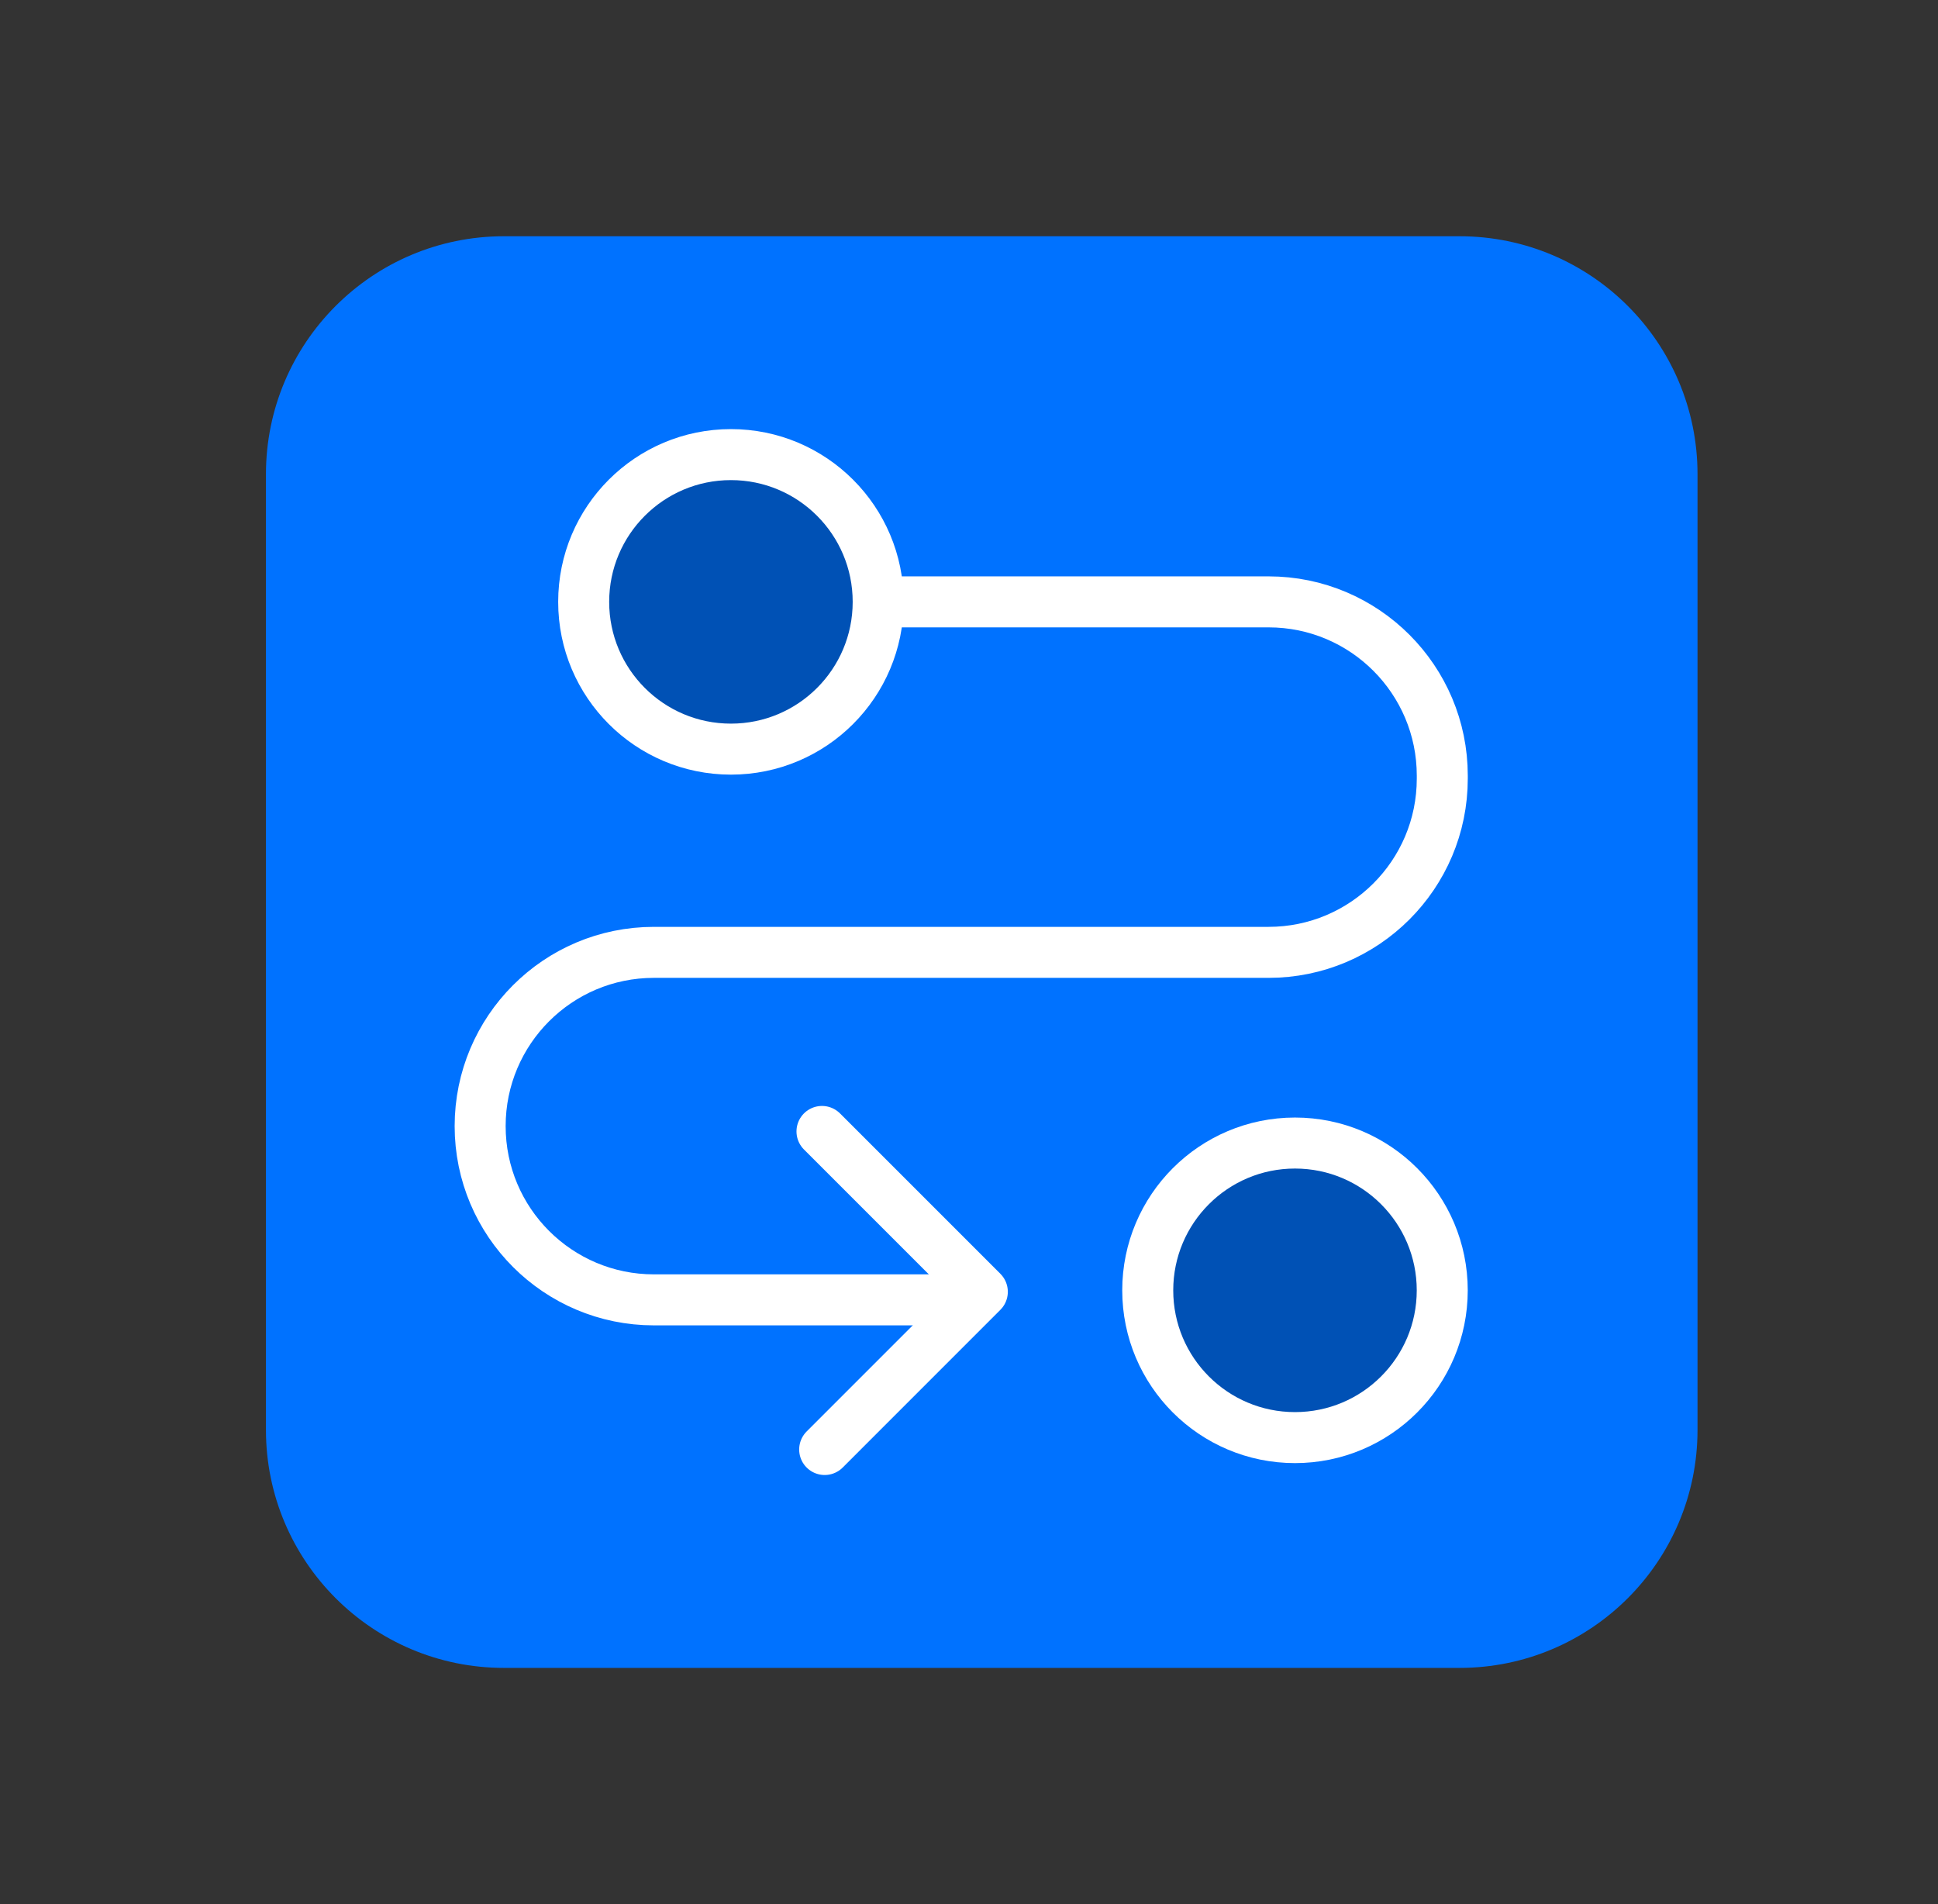 <svg width="57" height="56" viewBox="0 0 57 56" fill="none" xmlns="http://www.w3.org/2000/svg">
<rect x="0" y="0" width="57" height="56" fill="#333333" stroke="none"/>
<path d="M42.927 6.948H14.822C10.956 6.948 7.822 10.082 7.822 13.947V42.053C7.822 45.919 10.956 49.053 14.822 49.053H42.927C46.793 49.053 49.927 45.919 49.927 42.053V13.947C49.927 10.082 46.793 6.948 42.927 6.948Z" fill="#0072FF"/>
<path d="M21.498 22.032C23.89 22.032 25.829 20.093 25.829 17.701C25.829 15.309 23.89 13.37 21.498 13.37C19.106 13.37 17.167 15.309 17.167 17.701C17.167 20.093 19.106 22.032 21.498 22.032Z" fill="#0051B5" stroke="white" stroke-width="1.5" stroke-linecap="round" stroke-linejoin="round"/>
<path d="M38.088 42.28C40.48 42.28 42.419 40.341 42.419 37.949C42.419 35.557 40.48 33.617 38.088 33.617C35.696 33.617 33.757 35.557 33.757 37.949C33.757 40.341 35.696 42.28 38.088 42.28Z" fill="#0051B5" stroke="white" stroke-width="1.5" stroke-linecap="round" stroke-linejoin="round"/>
<path d="M25.83 17.701H37.31C40.136 17.701 42.42 19.994 42.42 22.811V22.899C42.42 25.725 40.127 28.009 37.31 28.009H19.232C16.406 28.009 14.122 30.301 14.122 33.119C14.122 35.945 16.415 38.229 19.232 38.229H27.973" stroke="white" stroke-width="1.5" stroke-linecap="round" stroke-linejoin="round"/>
<path d="M24.176 33.276L28.892 37.992L24.255 42.63" stroke="white" stroke-width="1.5" stroke-linecap="round" stroke-linejoin="round"/>
</svg>
